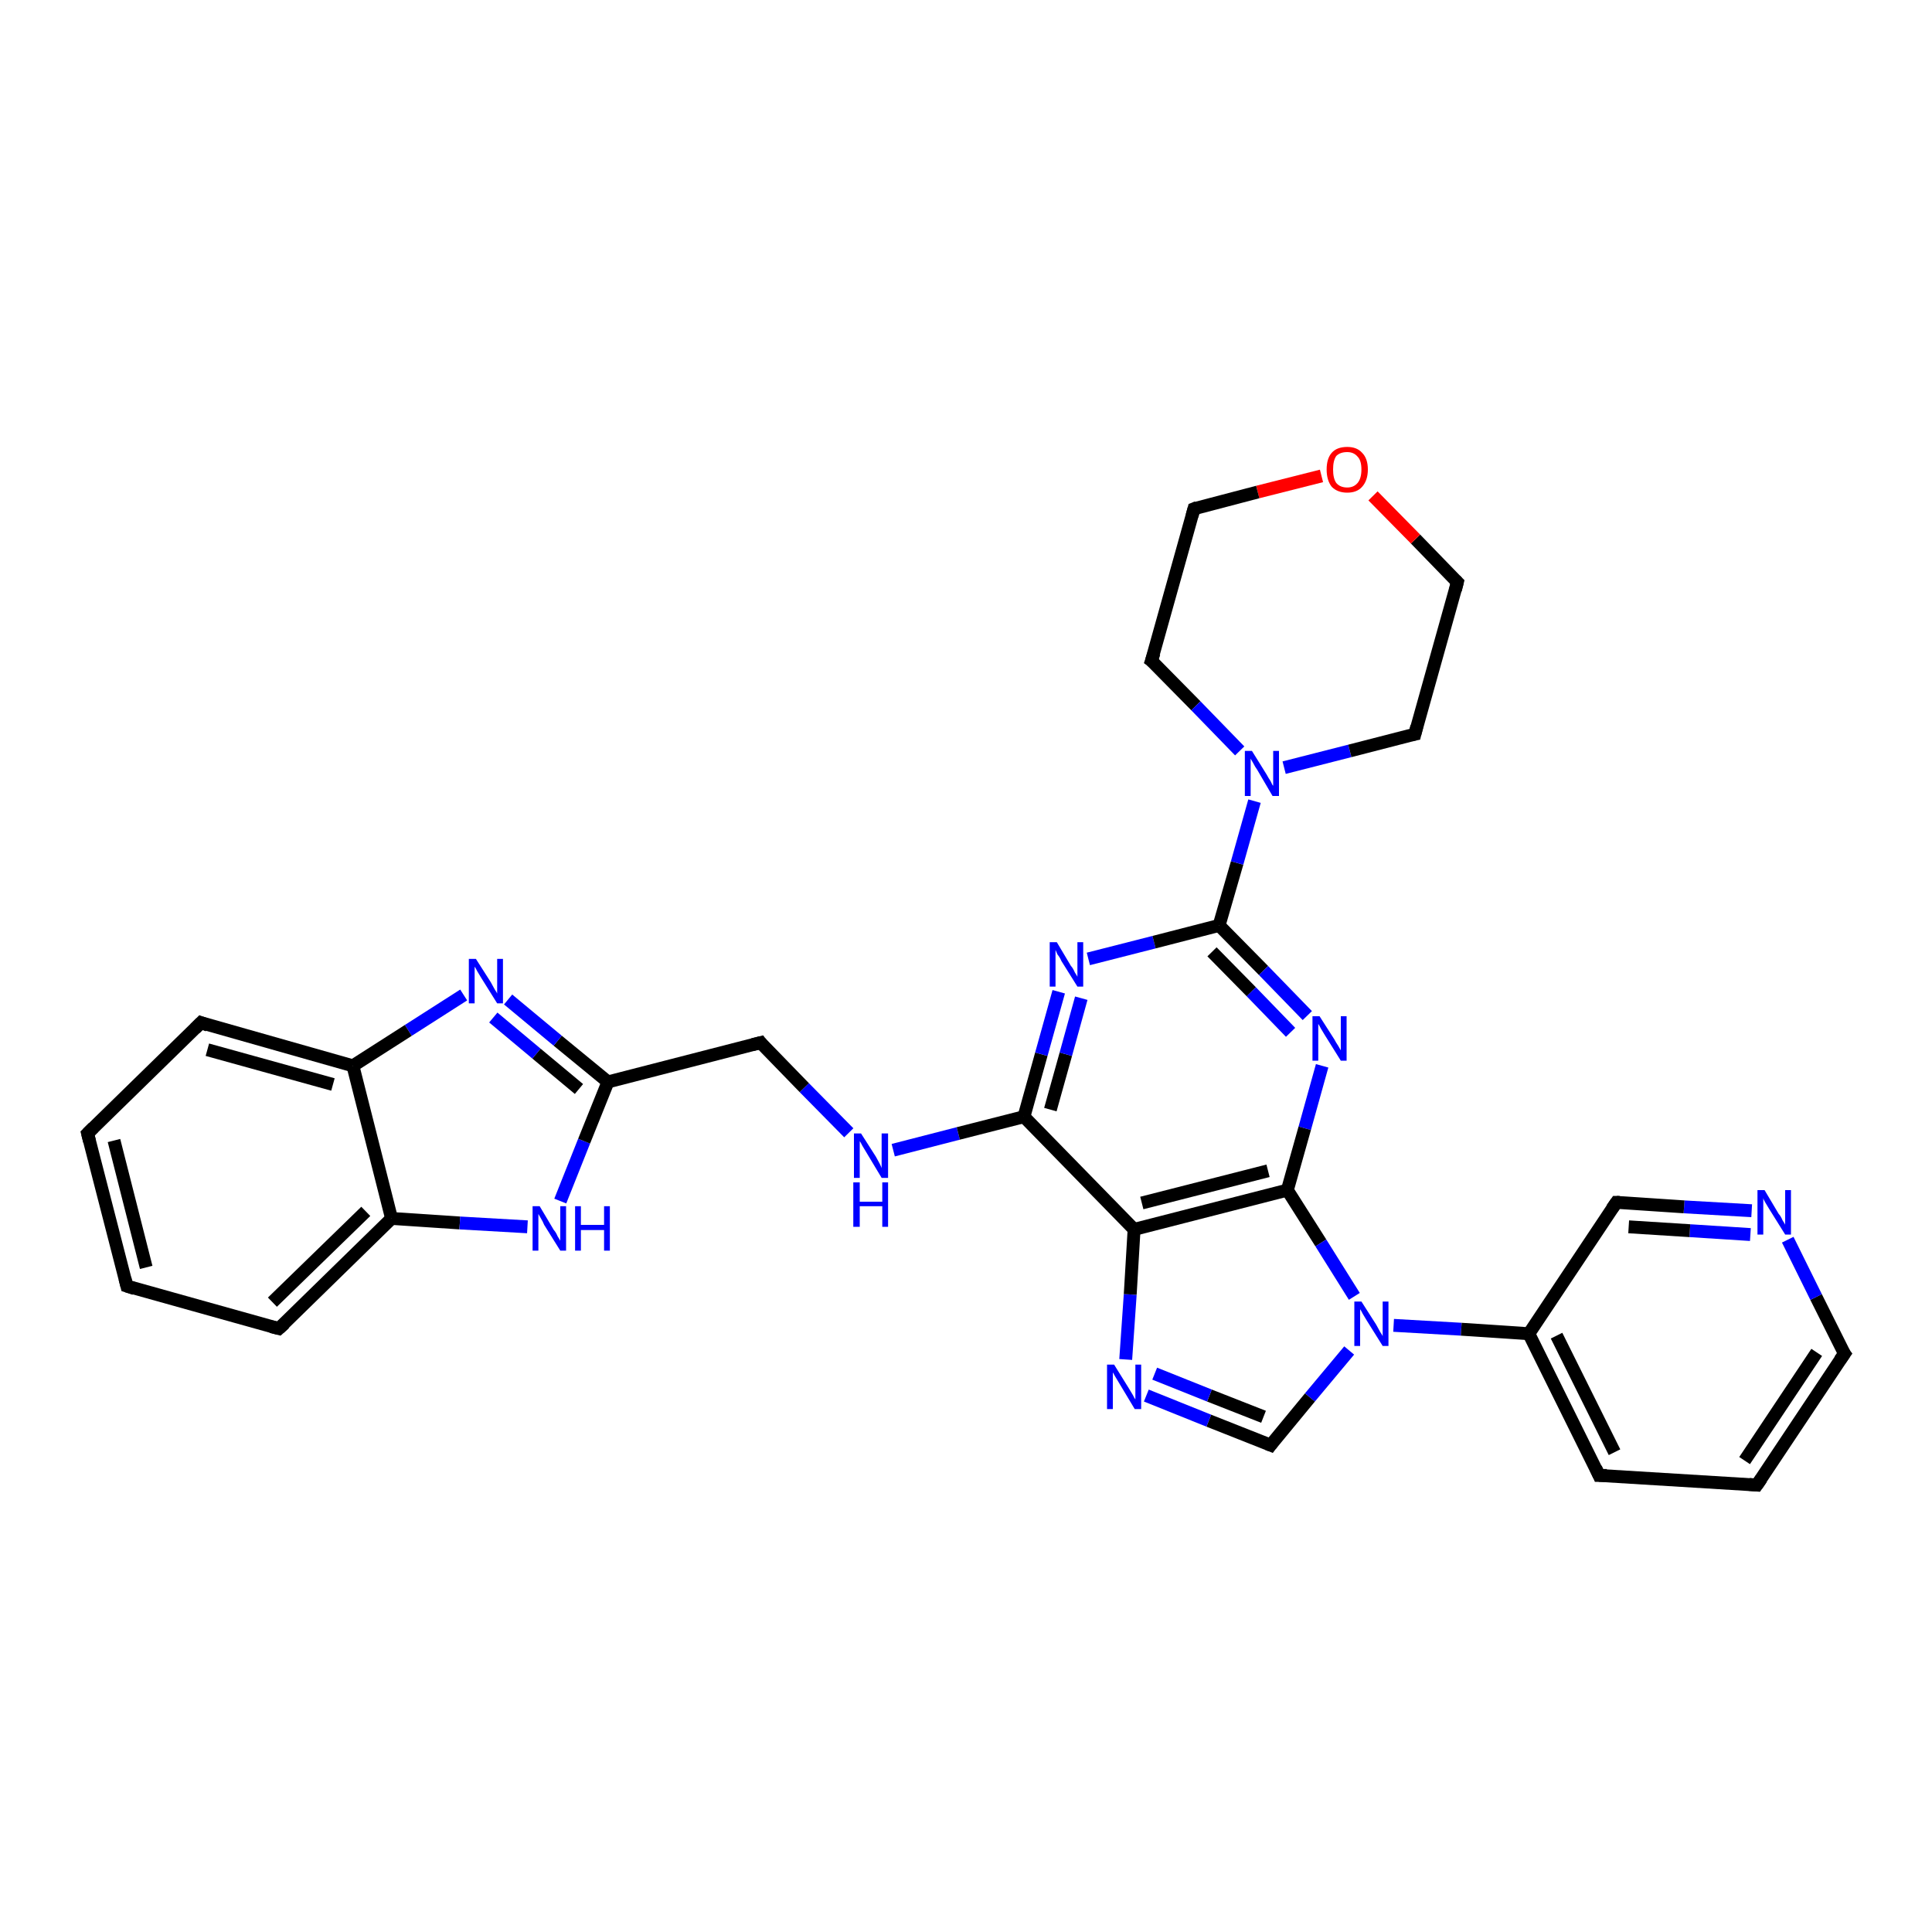 <?xml version='1.0' encoding='iso-8859-1'?>
<svg version='1.1' baseProfile='full'
              xmlns='http://www.w3.org/2000/svg'
                      xmlns:rdkit='http://www.rdkit.org/xml'
                      xmlns:xlink='http://www.w3.org/1999/xlink'
                  xml:space='preserve'
width='300px' height='300px' viewBox='0 0 300 300'>
<!-- END OF HEADER -->
<rect style='opacity:1.0;fill:#FFFFFF;stroke:none' width='300.0' height='300.0' x='0.0' y='0.0'> </rect>
<path class='bond-0 atom-0 atom-1' d='M 118.1,161.9 L 124.9,168.9' style='fill:none;fill-rule:evenodd;stroke:#000000;stroke-width:2.0px;stroke-linecap:butt;stroke-linejoin:miter;stroke-opacity:1' />
<path class='bond-0 atom-0 atom-1' d='M 124.9,168.9 L 131.8,175.9' style='fill:none;fill-rule:evenodd;stroke:#0000FF;stroke-width:2.0px;stroke-linecap:butt;stroke-linejoin:miter;stroke-opacity:1' />
<path class='bond-1 atom-1 atom-2' d='M 138.7,178.6 L 148.8,176.0' style='fill:none;fill-rule:evenodd;stroke:#0000FF;stroke-width:2.0px;stroke-linecap:butt;stroke-linejoin:miter;stroke-opacity:1' />
<path class='bond-1 atom-1 atom-2' d='M 148.8,176.0 L 159.0,173.4' style='fill:none;fill-rule:evenodd;stroke:#000000;stroke-width:2.0px;stroke-linecap:butt;stroke-linejoin:miter;stroke-opacity:1' />
<path class='bond-2 atom-2 atom-3' d='M 159.0,173.4 L 161.7,163.7' style='fill:none;fill-rule:evenodd;stroke:#000000;stroke-width:2.0px;stroke-linecap:butt;stroke-linejoin:miter;stroke-opacity:1' />
<path class='bond-2 atom-2 atom-3' d='M 161.7,163.7 L 164.4,154.0' style='fill:none;fill-rule:evenodd;stroke:#0000FF;stroke-width:2.0px;stroke-linecap:butt;stroke-linejoin:miter;stroke-opacity:1' />
<path class='bond-2 atom-2 atom-3' d='M 163.1,172.3 L 165.5,163.7' style='fill:none;fill-rule:evenodd;stroke:#000000;stroke-width:2.0px;stroke-linecap:butt;stroke-linejoin:miter;stroke-opacity:1' />
<path class='bond-2 atom-2 atom-3' d='M 165.5,163.7 L 167.9,155.0' style='fill:none;fill-rule:evenodd;stroke:#0000FF;stroke-width:2.0px;stroke-linecap:butt;stroke-linejoin:miter;stroke-opacity:1' />
<path class='bond-3 atom-3 atom-4' d='M 169.0,148.9 L 179.2,146.3' style='fill:none;fill-rule:evenodd;stroke:#0000FF;stroke-width:2.0px;stroke-linecap:butt;stroke-linejoin:miter;stroke-opacity:1' />
<path class='bond-3 atom-3 atom-4' d='M 179.2,146.3 L 189.3,143.7' style='fill:none;fill-rule:evenodd;stroke:#000000;stroke-width:2.0px;stroke-linecap:butt;stroke-linejoin:miter;stroke-opacity:1' />
<path class='bond-4 atom-4 atom-5' d='M 189.3,143.7 L 196.2,150.7' style='fill:none;fill-rule:evenodd;stroke:#000000;stroke-width:2.0px;stroke-linecap:butt;stroke-linejoin:miter;stroke-opacity:1' />
<path class='bond-4 atom-4 atom-5' d='M 196.2,150.7 L 203.0,157.7' style='fill:none;fill-rule:evenodd;stroke:#0000FF;stroke-width:2.0px;stroke-linecap:butt;stroke-linejoin:miter;stroke-opacity:1' />
<path class='bond-4 atom-4 atom-5' d='M 188.2,147.8 L 194.3,154.0' style='fill:none;fill-rule:evenodd;stroke:#000000;stroke-width:2.0px;stroke-linecap:butt;stroke-linejoin:miter;stroke-opacity:1' />
<path class='bond-4 atom-4 atom-5' d='M 194.3,154.0 L 200.4,160.3' style='fill:none;fill-rule:evenodd;stroke:#0000FF;stroke-width:2.0px;stroke-linecap:butt;stroke-linejoin:miter;stroke-opacity:1' />
<path class='bond-5 atom-5 atom-6' d='M 205.3,165.5 L 202.6,175.2' style='fill:none;fill-rule:evenodd;stroke:#0000FF;stroke-width:2.0px;stroke-linecap:butt;stroke-linejoin:miter;stroke-opacity:1' />
<path class='bond-5 atom-5 atom-6' d='M 202.6,175.2 L 199.9,184.8' style='fill:none;fill-rule:evenodd;stroke:#000000;stroke-width:2.0px;stroke-linecap:butt;stroke-linejoin:miter;stroke-opacity:1' />
<path class='bond-6 atom-6 atom-7' d='M 199.9,184.8 L 205.1,193.0' style='fill:none;fill-rule:evenodd;stroke:#000000;stroke-width:2.0px;stroke-linecap:butt;stroke-linejoin:miter;stroke-opacity:1' />
<path class='bond-6 atom-6 atom-7' d='M 205.1,193.0 L 210.3,201.3' style='fill:none;fill-rule:evenodd;stroke:#0000FF;stroke-width:2.0px;stroke-linecap:butt;stroke-linejoin:miter;stroke-opacity:1' />
<path class='bond-7 atom-7 atom-8' d='M 209.5,209.7 L 203.4,217.0' style='fill:none;fill-rule:evenodd;stroke:#0000FF;stroke-width:2.0px;stroke-linecap:butt;stroke-linejoin:miter;stroke-opacity:1' />
<path class='bond-7 atom-7 atom-8' d='M 203.4,217.0 L 197.3,224.4' style='fill:none;fill-rule:evenodd;stroke:#000000;stroke-width:2.0px;stroke-linecap:butt;stroke-linejoin:miter;stroke-opacity:1' />
<path class='bond-8 atom-8 atom-9' d='M 197.3,224.4 L 187.7,220.6' style='fill:none;fill-rule:evenodd;stroke:#000000;stroke-width:2.0px;stroke-linecap:butt;stroke-linejoin:miter;stroke-opacity:1' />
<path class='bond-8 atom-8 atom-9' d='M 187.7,220.6 L 178.0,216.7' style='fill:none;fill-rule:evenodd;stroke:#0000FF;stroke-width:2.0px;stroke-linecap:butt;stroke-linejoin:miter;stroke-opacity:1' />
<path class='bond-8 atom-8 atom-9' d='M 196.2,220.0 L 187.8,216.7' style='fill:none;fill-rule:evenodd;stroke:#000000;stroke-width:2.0px;stroke-linecap:butt;stroke-linejoin:miter;stroke-opacity:1' />
<path class='bond-8 atom-8 atom-9' d='M 187.8,216.7 L 179.3,213.3' style='fill:none;fill-rule:evenodd;stroke:#0000FF;stroke-width:2.0px;stroke-linecap:butt;stroke-linejoin:miter;stroke-opacity:1' />
<path class='bond-9 atom-9 atom-10' d='M 174.8,211.1 L 175.5,201.0' style='fill:none;fill-rule:evenodd;stroke:#0000FF;stroke-width:2.0px;stroke-linecap:butt;stroke-linejoin:miter;stroke-opacity:1' />
<path class='bond-9 atom-9 atom-10' d='M 175.5,201.0 L 176.1,190.9' style='fill:none;fill-rule:evenodd;stroke:#000000;stroke-width:2.0px;stroke-linecap:butt;stroke-linejoin:miter;stroke-opacity:1' />
<path class='bond-10 atom-7 atom-11' d='M 216.4,205.8 L 226.9,206.4' style='fill:none;fill-rule:evenodd;stroke:#0000FF;stroke-width:2.0px;stroke-linecap:butt;stroke-linejoin:miter;stroke-opacity:1' />
<path class='bond-10 atom-7 atom-11' d='M 226.9,206.4 L 237.4,207.1' style='fill:none;fill-rule:evenodd;stroke:#000000;stroke-width:2.0px;stroke-linecap:butt;stroke-linejoin:miter;stroke-opacity:1' />
<path class='bond-11 atom-11 atom-12' d='M 237.4,207.1 L 248.3,229.1' style='fill:none;fill-rule:evenodd;stroke:#000000;stroke-width:2.0px;stroke-linecap:butt;stroke-linejoin:miter;stroke-opacity:1' />
<path class='bond-11 atom-11 atom-12' d='M 241.7,207.4 L 250.7,225.5' style='fill:none;fill-rule:evenodd;stroke:#000000;stroke-width:2.0px;stroke-linecap:butt;stroke-linejoin:miter;stroke-opacity:1' />
<path class='bond-12 atom-12 atom-13' d='M 248.3,229.1 L 272.8,230.6' style='fill:none;fill-rule:evenodd;stroke:#000000;stroke-width:2.0px;stroke-linecap:butt;stroke-linejoin:miter;stroke-opacity:1' />
<path class='bond-13 atom-13 atom-14' d='M 272.8,230.6 L 286.4,210.2' style='fill:none;fill-rule:evenodd;stroke:#000000;stroke-width:2.0px;stroke-linecap:butt;stroke-linejoin:miter;stroke-opacity:1' />
<path class='bond-13 atom-13 atom-14' d='M 270.9,226.8 L 282.1,210.0' style='fill:none;fill-rule:evenodd;stroke:#000000;stroke-width:2.0px;stroke-linecap:butt;stroke-linejoin:miter;stroke-opacity:1' />
<path class='bond-14 atom-14 atom-15' d='M 286.4,210.2 L 282.0,201.4' style='fill:none;fill-rule:evenodd;stroke:#000000;stroke-width:2.0px;stroke-linecap:butt;stroke-linejoin:miter;stroke-opacity:1' />
<path class='bond-14 atom-14 atom-15' d='M 282.0,201.4 L 277.6,192.5' style='fill:none;fill-rule:evenodd;stroke:#0000FF;stroke-width:2.0px;stroke-linecap:butt;stroke-linejoin:miter;stroke-opacity:1' />
<path class='bond-15 atom-15 atom-16' d='M 272.0,188.0 L 261.5,187.4' style='fill:none;fill-rule:evenodd;stroke:#0000FF;stroke-width:2.0px;stroke-linecap:butt;stroke-linejoin:miter;stroke-opacity:1' />
<path class='bond-15 atom-15 atom-16' d='M 261.5,187.4 L 251.0,186.7' style='fill:none;fill-rule:evenodd;stroke:#000000;stroke-width:2.0px;stroke-linecap:butt;stroke-linejoin:miter;stroke-opacity:1' />
<path class='bond-15 atom-15 atom-16' d='M 271.8,191.7 L 262.4,191.1' style='fill:none;fill-rule:evenodd;stroke:#0000FF;stroke-width:2.0px;stroke-linecap:butt;stroke-linejoin:miter;stroke-opacity:1' />
<path class='bond-15 atom-15 atom-16' d='M 262.4,191.1 L 252.9,190.5' style='fill:none;fill-rule:evenodd;stroke:#000000;stroke-width:2.0px;stroke-linecap:butt;stroke-linejoin:miter;stroke-opacity:1' />
<path class='bond-16 atom-4 atom-17' d='M 189.3,143.7 L 192.1,134.0' style='fill:none;fill-rule:evenodd;stroke:#000000;stroke-width:2.0px;stroke-linecap:butt;stroke-linejoin:miter;stroke-opacity:1' />
<path class='bond-16 atom-4 atom-17' d='M 192.1,134.0 L 194.8,124.4' style='fill:none;fill-rule:evenodd;stroke:#0000FF;stroke-width:2.0px;stroke-linecap:butt;stroke-linejoin:miter;stroke-opacity:1' />
<path class='bond-17 atom-17 atom-18' d='M 199.4,119.2 L 209.6,116.6' style='fill:none;fill-rule:evenodd;stroke:#0000FF;stroke-width:2.0px;stroke-linecap:butt;stroke-linejoin:miter;stroke-opacity:1' />
<path class='bond-17 atom-17 atom-18' d='M 209.6,116.6 L 219.7,114.0' style='fill:none;fill-rule:evenodd;stroke:#000000;stroke-width:2.0px;stroke-linecap:butt;stroke-linejoin:miter;stroke-opacity:1' />
<path class='bond-18 atom-18 atom-19' d='M 219.7,114.0 L 226.3,90.4' style='fill:none;fill-rule:evenodd;stroke:#000000;stroke-width:2.0px;stroke-linecap:butt;stroke-linejoin:miter;stroke-opacity:1' />
<path class='bond-19 atom-19 atom-20' d='M 226.3,90.4 L 219.8,83.7' style='fill:none;fill-rule:evenodd;stroke:#000000;stroke-width:2.0px;stroke-linecap:butt;stroke-linejoin:miter;stroke-opacity:1' />
<path class='bond-19 atom-19 atom-20' d='M 219.8,83.7 L 213.2,77.0' style='fill:none;fill-rule:evenodd;stroke:#FF0000;stroke-width:2.0px;stroke-linecap:butt;stroke-linejoin:miter;stroke-opacity:1' />
<path class='bond-20 atom-20 atom-21' d='M 205.2,73.9 L 195.3,76.4' style='fill:none;fill-rule:evenodd;stroke:#FF0000;stroke-width:2.0px;stroke-linecap:butt;stroke-linejoin:miter;stroke-opacity:1' />
<path class='bond-20 atom-20 atom-21' d='M 195.3,76.4 L 185.4,79.0' style='fill:none;fill-rule:evenodd;stroke:#000000;stroke-width:2.0px;stroke-linecap:butt;stroke-linejoin:miter;stroke-opacity:1' />
<path class='bond-21 atom-21 atom-22' d='M 185.4,79.0 L 178.8,102.6' style='fill:none;fill-rule:evenodd;stroke:#000000;stroke-width:2.0px;stroke-linecap:butt;stroke-linejoin:miter;stroke-opacity:1' />
<path class='bond-22 atom-0 atom-23' d='M 118.1,161.9 L 94.4,168.0' style='fill:none;fill-rule:evenodd;stroke:#000000;stroke-width:2.0px;stroke-linecap:butt;stroke-linejoin:miter;stroke-opacity:1' />
<path class='bond-23 atom-23 atom-24' d='M 94.4,168.0 L 86.6,161.6' style='fill:none;fill-rule:evenodd;stroke:#000000;stroke-width:2.0px;stroke-linecap:butt;stroke-linejoin:miter;stroke-opacity:1' />
<path class='bond-23 atom-23 atom-24' d='M 86.6,161.6 L 78.9,155.2' style='fill:none;fill-rule:evenodd;stroke:#0000FF;stroke-width:2.0px;stroke-linecap:butt;stroke-linejoin:miter;stroke-opacity:1' />
<path class='bond-23 atom-23 atom-24' d='M 89.9,169.1 L 83.3,163.6' style='fill:none;fill-rule:evenodd;stroke:#000000;stroke-width:2.0px;stroke-linecap:butt;stroke-linejoin:miter;stroke-opacity:1' />
<path class='bond-23 atom-23 atom-24' d='M 83.3,163.6 L 76.6,158.0' style='fill:none;fill-rule:evenodd;stroke:#0000FF;stroke-width:2.0px;stroke-linecap:butt;stroke-linejoin:miter;stroke-opacity:1' />
<path class='bond-24 atom-24 atom-25' d='M 72.0,154.5 L 63.4,160.0' style='fill:none;fill-rule:evenodd;stroke:#0000FF;stroke-width:2.0px;stroke-linecap:butt;stroke-linejoin:miter;stroke-opacity:1' />
<path class='bond-24 atom-24 atom-25' d='M 63.4,160.0 L 54.8,165.5' style='fill:none;fill-rule:evenodd;stroke:#000000;stroke-width:2.0px;stroke-linecap:butt;stroke-linejoin:miter;stroke-opacity:1' />
<path class='bond-25 atom-25 atom-26' d='M 54.8,165.5 L 31.2,158.8' style='fill:none;fill-rule:evenodd;stroke:#000000;stroke-width:2.0px;stroke-linecap:butt;stroke-linejoin:miter;stroke-opacity:1' />
<path class='bond-25 atom-25 atom-26' d='M 51.7,168.4 L 32.2,163.0' style='fill:none;fill-rule:evenodd;stroke:#000000;stroke-width:2.0px;stroke-linecap:butt;stroke-linejoin:miter;stroke-opacity:1' />
<path class='bond-26 atom-26 atom-27' d='M 31.2,158.8 L 13.6,176.0' style='fill:none;fill-rule:evenodd;stroke:#000000;stroke-width:2.0px;stroke-linecap:butt;stroke-linejoin:miter;stroke-opacity:1' />
<path class='bond-27 atom-27 atom-28' d='M 13.6,176.0 L 19.7,199.7' style='fill:none;fill-rule:evenodd;stroke:#000000;stroke-width:2.0px;stroke-linecap:butt;stroke-linejoin:miter;stroke-opacity:1' />
<path class='bond-27 atom-27 atom-28' d='M 17.7,177.1 L 22.7,196.8' style='fill:none;fill-rule:evenodd;stroke:#000000;stroke-width:2.0px;stroke-linecap:butt;stroke-linejoin:miter;stroke-opacity:1' />
<path class='bond-28 atom-28 atom-29' d='M 19.7,199.7 L 43.3,206.3' style='fill:none;fill-rule:evenodd;stroke:#000000;stroke-width:2.0px;stroke-linecap:butt;stroke-linejoin:miter;stroke-opacity:1' />
<path class='bond-29 atom-29 atom-30' d='M 43.3,206.3 L 60.8,189.2' style='fill:none;fill-rule:evenodd;stroke:#000000;stroke-width:2.0px;stroke-linecap:butt;stroke-linejoin:miter;stroke-opacity:1' />
<path class='bond-29 atom-29 atom-30' d='M 42.3,202.2 L 56.8,188.1' style='fill:none;fill-rule:evenodd;stroke:#000000;stroke-width:2.0px;stroke-linecap:butt;stroke-linejoin:miter;stroke-opacity:1' />
<path class='bond-30 atom-30 atom-31' d='M 60.8,189.2 L 71.4,189.9' style='fill:none;fill-rule:evenodd;stroke:#000000;stroke-width:2.0px;stroke-linecap:butt;stroke-linejoin:miter;stroke-opacity:1' />
<path class='bond-30 atom-30 atom-31' d='M 71.4,189.9 L 81.9,190.5' style='fill:none;fill-rule:evenodd;stroke:#0000FF;stroke-width:2.0px;stroke-linecap:butt;stroke-linejoin:miter;stroke-opacity:1' />
<path class='bond-31 atom-10 atom-2' d='M 176.1,190.9 L 159.0,173.4' style='fill:none;fill-rule:evenodd;stroke:#000000;stroke-width:2.0px;stroke-linecap:butt;stroke-linejoin:miter;stroke-opacity:1' />
<path class='bond-32 atom-16 atom-11' d='M 251.0,186.7 L 237.4,207.1' style='fill:none;fill-rule:evenodd;stroke:#000000;stroke-width:2.0px;stroke-linecap:butt;stroke-linejoin:miter;stroke-opacity:1' />
<path class='bond-33 atom-22 atom-17' d='M 178.8,102.6 L 185.7,109.6' style='fill:none;fill-rule:evenodd;stroke:#000000;stroke-width:2.0px;stroke-linecap:butt;stroke-linejoin:miter;stroke-opacity:1' />
<path class='bond-33 atom-22 atom-17' d='M 185.7,109.6 L 192.5,116.6' style='fill:none;fill-rule:evenodd;stroke:#0000FF;stroke-width:2.0px;stroke-linecap:butt;stroke-linejoin:miter;stroke-opacity:1' />
<path class='bond-34 atom-31 atom-23' d='M 87.0,186.5 L 90.7,177.2' style='fill:none;fill-rule:evenodd;stroke:#0000FF;stroke-width:2.0px;stroke-linecap:butt;stroke-linejoin:miter;stroke-opacity:1' />
<path class='bond-34 atom-31 atom-23' d='M 90.7,177.2 L 94.4,168.0' style='fill:none;fill-rule:evenodd;stroke:#000000;stroke-width:2.0px;stroke-linecap:butt;stroke-linejoin:miter;stroke-opacity:1' />
<path class='bond-35 atom-10 atom-6' d='M 176.1,190.9 L 199.9,184.8' style='fill:none;fill-rule:evenodd;stroke:#000000;stroke-width:2.0px;stroke-linecap:butt;stroke-linejoin:miter;stroke-opacity:1' />
<path class='bond-35 atom-10 atom-6' d='M 177.3,186.8 L 196.9,181.8' style='fill:none;fill-rule:evenodd;stroke:#000000;stroke-width:2.0px;stroke-linecap:butt;stroke-linejoin:miter;stroke-opacity:1' />
<path class='bond-36 atom-30 atom-25' d='M 60.8,189.2 L 54.8,165.5' style='fill:none;fill-rule:evenodd;stroke:#000000;stroke-width:2.0px;stroke-linecap:butt;stroke-linejoin:miter;stroke-opacity:1' />
<path d='M 118.4,162.3 L 118.1,161.9 L 116.9,162.2' style='fill:none;stroke:#000000;stroke-width:2.0px;stroke-linecap:butt;stroke-linejoin:miter;stroke-opacity:1;' />
<path d='M 197.6,224.0 L 197.3,224.4 L 196.8,224.2' style='fill:none;stroke:#000000;stroke-width:2.0px;stroke-linecap:butt;stroke-linejoin:miter;stroke-opacity:1;' />
<path d='M 247.8,228.0 L 248.3,229.1 L 249.5,229.1' style='fill:none;stroke:#000000;stroke-width:2.0px;stroke-linecap:butt;stroke-linejoin:miter;stroke-opacity:1;' />
<path d='M 271.6,230.5 L 272.8,230.6 L 273.5,229.6' style='fill:none;stroke:#000000;stroke-width:2.0px;stroke-linecap:butt;stroke-linejoin:miter;stroke-opacity:1;' />
<path d='M 285.7,211.2 L 286.4,210.2 L 286.1,209.8' style='fill:none;stroke:#000000;stroke-width:2.0px;stroke-linecap:butt;stroke-linejoin:miter;stroke-opacity:1;' />
<path d='M 251.5,186.7 L 251.0,186.7 L 250.3,187.7' style='fill:none;stroke:#000000;stroke-width:2.0px;stroke-linecap:butt;stroke-linejoin:miter;stroke-opacity:1;' />
<path d='M 219.2,114.1 L 219.7,114.0 L 220.0,112.8' style='fill:none;stroke:#000000;stroke-width:2.0px;stroke-linecap:butt;stroke-linejoin:miter;stroke-opacity:1;' />
<path d='M 226.0,91.6 L 226.3,90.4 L 226.0,90.1' style='fill:none;stroke:#000000;stroke-width:2.0px;stroke-linecap:butt;stroke-linejoin:miter;stroke-opacity:1;' />
<path d='M 185.9,78.8 L 185.4,79.0 L 185.1,80.1' style='fill:none;stroke:#000000;stroke-width:2.0px;stroke-linecap:butt;stroke-linejoin:miter;stroke-opacity:1;' />
<path d='M 179.2,101.4 L 178.8,102.6 L 179.2,102.9' style='fill:none;stroke:#000000;stroke-width:2.0px;stroke-linecap:butt;stroke-linejoin:miter;stroke-opacity:1;' />
<path d='M 32.3,159.2 L 31.2,158.8 L 30.3,159.7' style='fill:none;stroke:#000000;stroke-width:2.0px;stroke-linecap:butt;stroke-linejoin:miter;stroke-opacity:1;' />
<path d='M 14.5,175.1 L 13.6,176.0 L 13.9,177.2' style='fill:none;stroke:#000000;stroke-width:2.0px;stroke-linecap:butt;stroke-linejoin:miter;stroke-opacity:1;' />
<path d='M 19.4,198.5 L 19.7,199.7 L 20.9,200.1' style='fill:none;stroke:#000000;stroke-width:2.0px;stroke-linecap:butt;stroke-linejoin:miter;stroke-opacity:1;' />
<path d='M 42.1,206.0 L 43.3,206.3 L 44.2,205.5' style='fill:none;stroke:#000000;stroke-width:2.0px;stroke-linecap:butt;stroke-linejoin:miter;stroke-opacity:1;' />
<path class='atom-1' d='M 133.7 176.0
L 136.0 179.6
Q 136.2 180.0, 136.6 180.7
Q 136.9 181.3, 136.9 181.4
L 136.9 176.0
L 137.9 176.0
L 137.9 182.9
L 136.9 182.9
L 134.5 178.9
Q 134.2 178.4, 133.9 177.9
Q 133.6 177.3, 133.5 177.2
L 133.5 182.9
L 132.6 182.9
L 132.6 176.0
L 133.7 176.0
' fill='#0000FF'/>
<path class='atom-1' d='M 132.5 183.6
L 133.5 183.6
L 133.5 186.6
L 137.0 186.6
L 137.0 183.6
L 137.9 183.6
L 137.9 190.5
L 137.0 190.5
L 137.0 187.3
L 133.5 187.3
L 133.5 190.5
L 132.5 190.5
L 132.5 183.6
' fill='#0000FF'/>
<path class='atom-3' d='M 164.1 146.3
L 166.3 150.0
Q 166.6 150.3, 166.9 151.0
Q 167.3 151.6, 167.3 151.7
L 167.3 146.3
L 168.2 146.3
L 168.2 153.2
L 167.3 153.2
L 164.8 149.2
Q 164.6 148.7, 164.2 148.2
Q 164.0 147.7, 163.9 147.5
L 163.9 153.2
L 163.0 153.2
L 163.0 146.3
L 164.1 146.3
' fill='#0000FF'/>
<path class='atom-5' d='M 204.9 157.8
L 207.2 161.4
Q 207.4 161.8, 207.8 162.4
Q 208.2 163.1, 208.2 163.1
L 208.2 157.8
L 209.1 157.8
L 209.1 164.7
L 208.2 164.7
L 205.7 160.7
Q 205.4 160.2, 205.1 159.7
Q 204.8 159.1, 204.7 159.0
L 204.7 164.7
L 203.8 164.7
L 203.8 157.8
L 204.9 157.8
' fill='#0000FF'/>
<path class='atom-7' d='M 211.4 202.1
L 213.7 205.7
Q 213.9 206.1, 214.3 206.8
Q 214.7 207.4, 214.7 207.5
L 214.7 202.1
L 215.6 202.1
L 215.6 209.0
L 214.7 209.0
L 212.2 205.0
Q 211.9 204.5, 211.6 204.0
Q 211.3 203.4, 211.2 203.3
L 211.2 209.0
L 210.3 209.0
L 210.3 202.1
L 211.4 202.1
' fill='#0000FF'/>
<path class='atom-9' d='M 173.0 211.9
L 175.3 215.6
Q 175.5 215.9, 175.9 216.6
Q 176.2 217.2, 176.3 217.3
L 176.3 211.9
L 177.2 211.9
L 177.2 218.8
L 176.2 218.8
L 173.8 214.8
Q 173.5 214.3, 173.2 213.8
Q 172.9 213.3, 172.8 213.1
L 172.8 218.8
L 171.9 218.8
L 171.9 211.9
L 173.0 211.9
' fill='#0000FF'/>
<path class='atom-15' d='M 274.0 184.8
L 276.2 188.5
Q 276.5 188.8, 276.8 189.5
Q 277.2 190.1, 277.2 190.2
L 277.2 184.8
L 278.1 184.8
L 278.1 191.7
L 277.2 191.7
L 274.7 187.7
Q 274.4 187.2, 274.1 186.7
Q 273.8 186.2, 273.8 186.0
L 273.8 191.7
L 272.9 191.7
L 272.9 184.8
L 274.0 184.8
' fill='#0000FF'/>
<path class='atom-17' d='M 194.4 116.6
L 196.7 120.3
Q 196.9 120.7, 197.3 121.3
Q 197.6 122.0, 197.7 122.0
L 197.7 116.6
L 198.6 116.6
L 198.6 123.6
L 197.6 123.6
L 195.2 119.5
Q 194.9 119.1, 194.6 118.5
Q 194.3 118.0, 194.2 117.8
L 194.2 123.6
L 193.3 123.6
L 193.3 116.6
L 194.4 116.6
' fill='#0000FF'/>
<path class='atom-20' d='M 206.0 72.9
Q 206.0 71.2, 206.8 70.3
Q 207.6 69.4, 209.2 69.4
Q 210.7 69.4, 211.5 70.3
Q 212.4 71.2, 212.4 72.9
Q 212.4 74.6, 211.5 75.6
Q 210.7 76.5, 209.2 76.5
Q 207.7 76.5, 206.8 75.6
Q 206.0 74.6, 206.0 72.9
M 209.2 75.7
Q 210.2 75.7, 210.8 75.0
Q 211.4 74.3, 211.4 72.9
Q 211.4 71.5, 210.8 70.9
Q 210.2 70.2, 209.2 70.2
Q 208.1 70.2, 207.5 70.8
Q 207.0 71.5, 207.0 72.9
Q 207.0 74.3, 207.5 75.0
Q 208.1 75.7, 209.2 75.7
' fill='#FF0000'/>
<path class='atom-24' d='M 73.9 148.9
L 76.2 152.5
Q 76.4 152.9, 76.8 153.6
Q 77.2 154.2, 77.2 154.3
L 77.2 148.9
L 78.1 148.9
L 78.1 155.8
L 77.2 155.8
L 74.7 151.8
Q 74.4 151.3, 74.1 150.8
Q 73.8 150.2, 73.7 150.1
L 73.7 155.8
L 72.8 155.8
L 72.8 148.9
L 73.9 148.9
' fill='#0000FF'/>
<path class='atom-31' d='M 83.8 187.3
L 86.0 191.0
Q 86.3 191.3, 86.6 192.0
Q 87.0 192.6, 87.0 192.7
L 87.0 187.3
L 87.9 187.3
L 87.9 194.2
L 87.0 194.2
L 84.5 190.2
Q 84.3 189.7, 84.0 189.2
Q 83.7 188.7, 83.6 188.5
L 83.6 194.2
L 82.7 194.2
L 82.7 187.3
L 83.8 187.3
' fill='#0000FF'/>
<path class='atom-31' d='M 89.3 187.3
L 90.2 187.3
L 90.2 190.2
L 93.8 190.2
L 93.8 187.3
L 94.7 187.3
L 94.7 194.2
L 93.8 194.2
L 93.8 191.0
L 90.2 191.0
L 90.2 194.2
L 89.3 194.2
L 89.3 187.3
' fill='#0000FF'/>
</svg>
